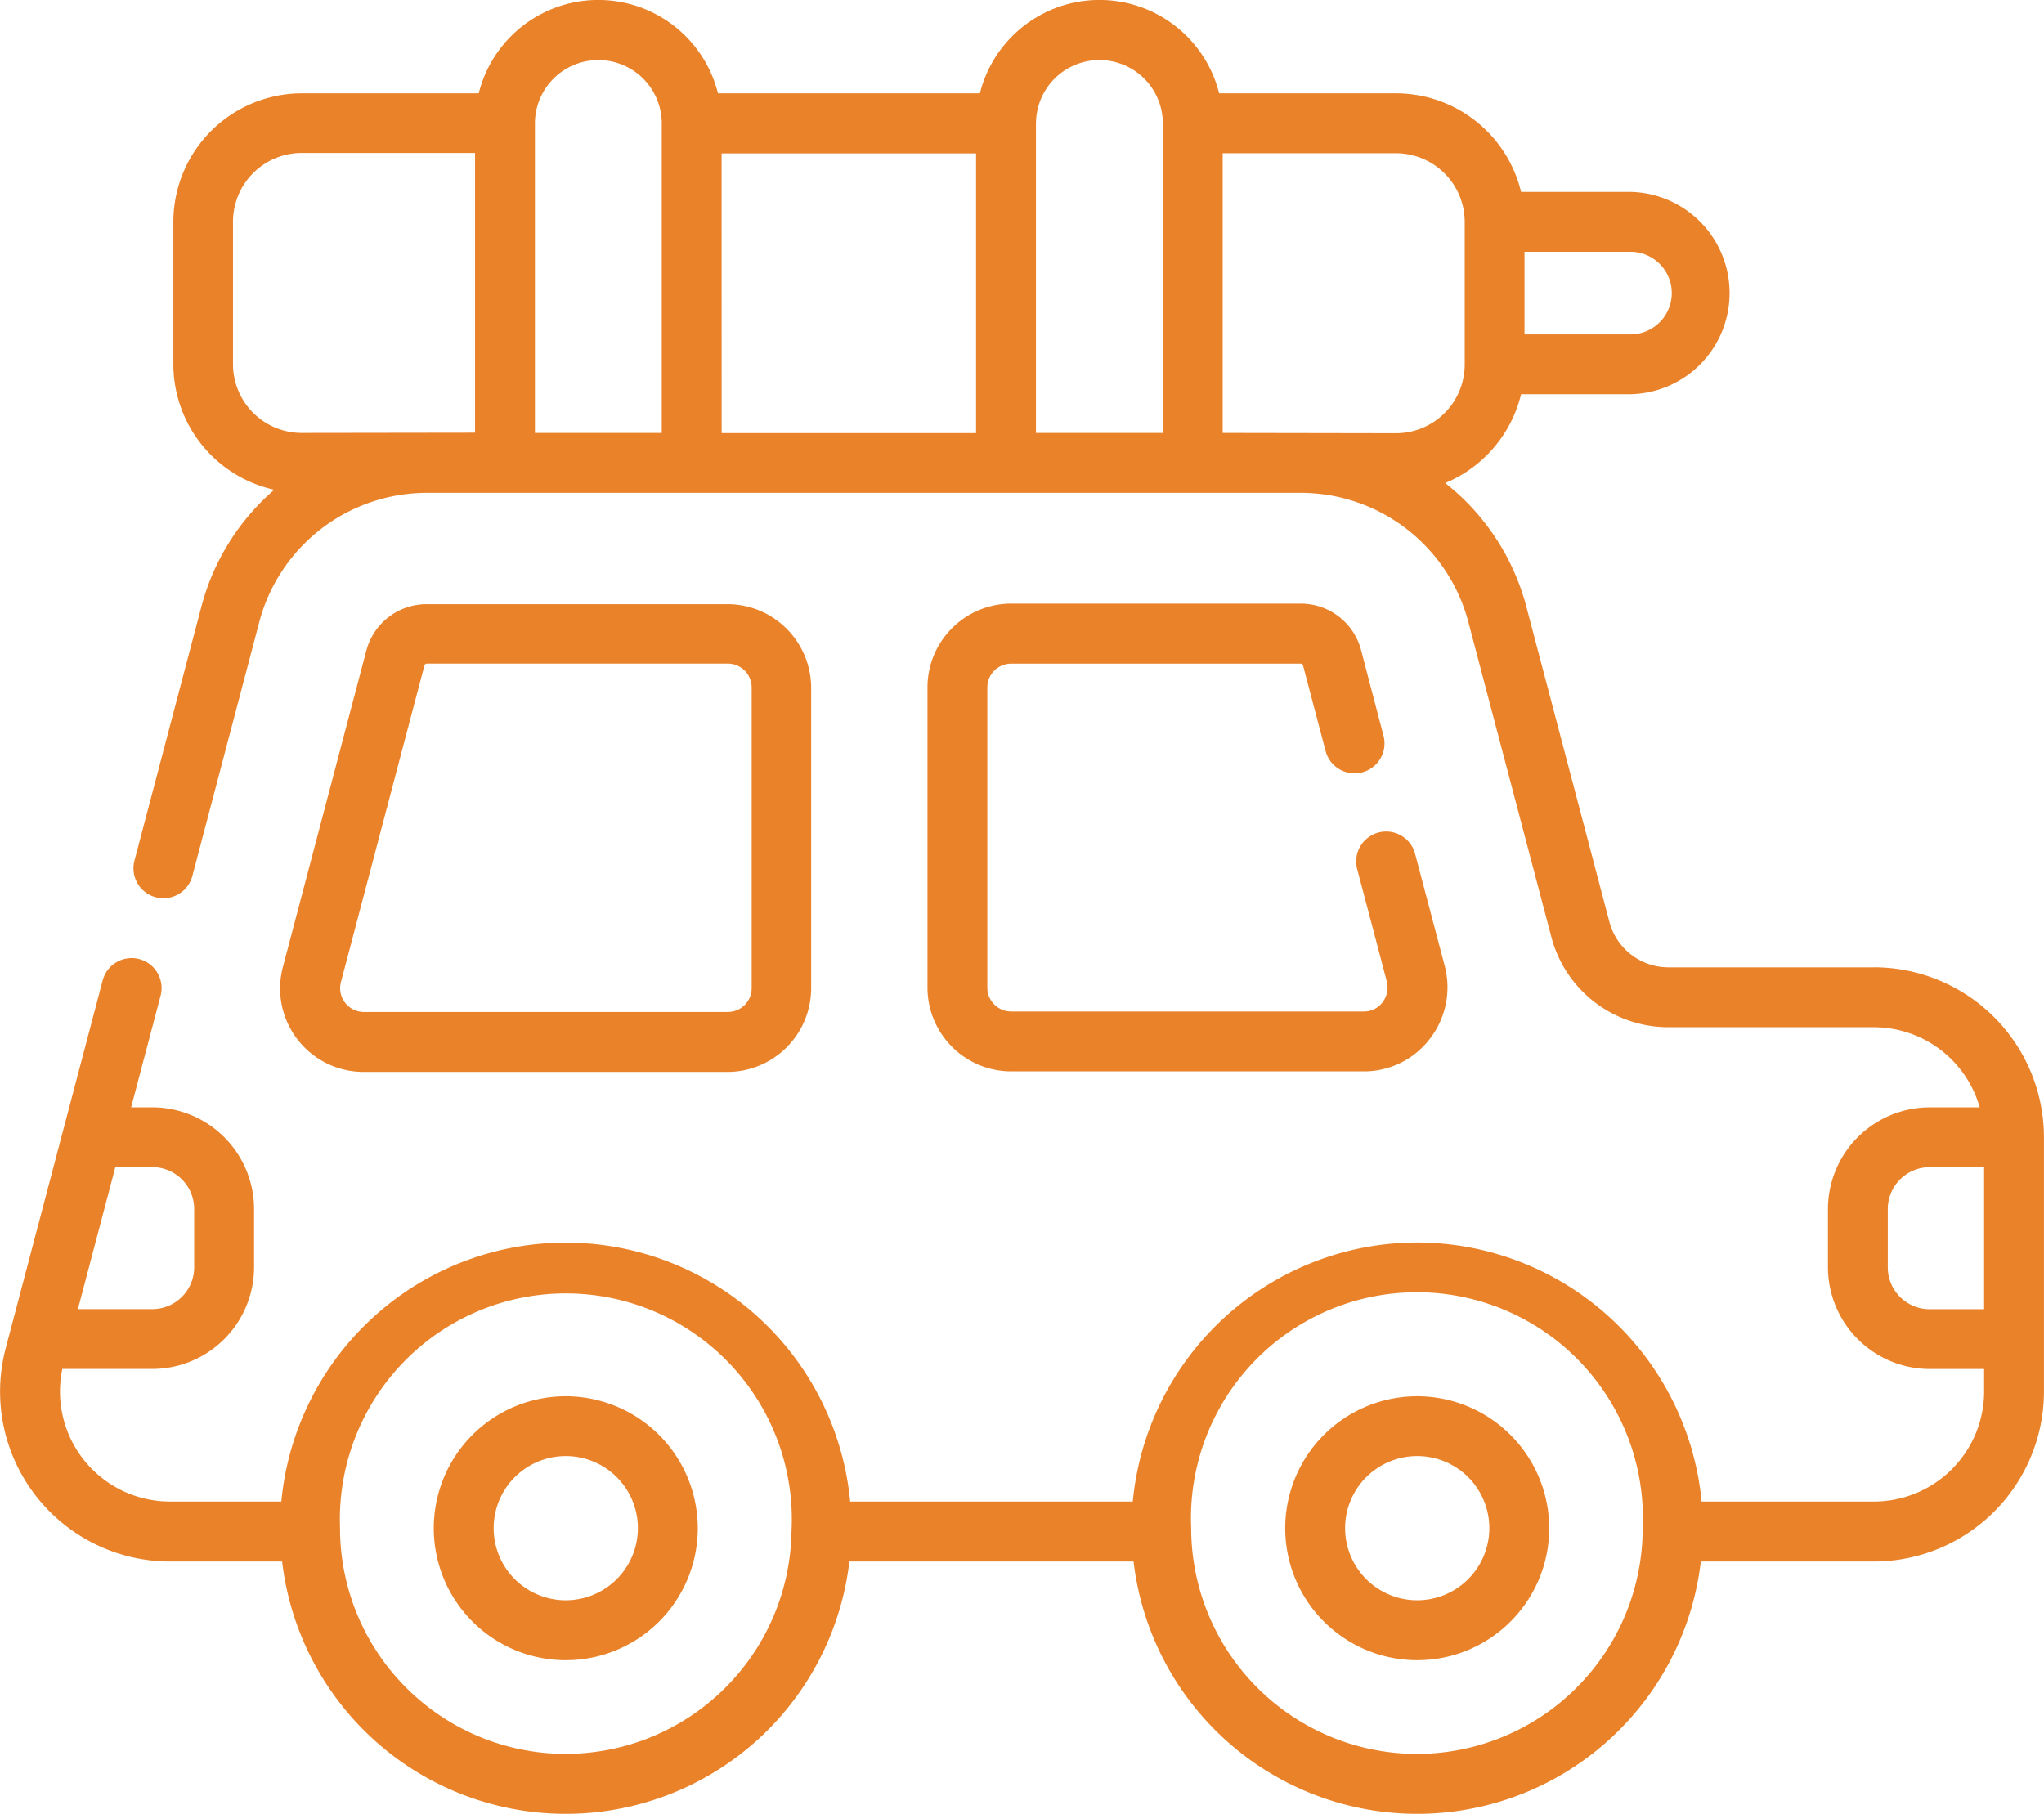 <svg xmlns="http://www.w3.org/2000/svg" width="41.608" height="36.927" viewBox="0 0 41.608 36.927">
  <g id="road-trip" transform="translate(-0.001 -28.8)">
    <path id="Path_268" data-name="Path 268" d="M71.866,189.588h7.406a1.706,1.706,0,0,0,1.7-1.7v-6.123a1.706,1.706,0,0,0-1.7-1.7H73.144a1.27,1.27,0,0,0-1.227.946l-1.7,6.447A1.7,1.7,0,0,0,71.866,189.588ZM71.4,187.76l1.7-6.447a.05.05,0,0,1,.048-.038h6.128a.486.486,0,0,1,.485.485v6.123a.486.486,0,0,1-.485.485H71.866A.485.485,0,0,1,71.4,187.76Z" transform="translate(-64.459 -138.965)" fill="#ea822a"/>
    <path id="Path_269" data-name="Path 269" d="M233.942,181.276h5.9a.05.05,0,0,1,.048.037l.459,1.742a.609.609,0,1,0,1.179-.311L241.071,181a1.269,1.269,0,0,0-1.226-.946h-5.9a1.706,1.706,0,0,0-1.7,1.7v6.123a1.706,1.706,0,0,0,1.7,1.7h7.18a1.685,1.685,0,0,0,1.346-.663,1.711,1.711,0,0,0,.3-1.495l-.6-2.271a.609.609,0,1,0-1.179.311l.6,2.275a.5.5,0,0,1-.085.438.47.47,0,0,1-.379.186h-7.18a.486.486,0,0,1-.485-.485v-6.123A.486.486,0,0,1,233.942,181.276Z" transform="translate(-213.364 -138.965)" fill="#ea822a"/>
    <path id="Path_270" data-name="Path 270" d="M111.343,378.589a2.687,2.687,0,1,0,2.687,2.687A2.69,2.69,0,0,0,111.343,378.589Zm0,4.154a1.468,1.468,0,1,1,1.468-1.468A1.469,1.469,0,0,1,111.343,382.743Z" transform="translate(-99.825 -321.363)" fill="#ea822a"/>
    <path id="Path_271" data-name="Path 271" d="M324.622,378.589a2.687,2.687,0,1,0,2.687,2.687A2.69,2.69,0,0,0,324.622,378.589Zm0,4.154a1.468,1.468,0,1,1,1.468-1.468A1.469,1.469,0,0,1,324.622,382.743Z" transform="translate(-295.772 -321.363)" fill="#ea822a"/>
    <path id="Path_272" data-name="Path 272" d="M38.149,48.494H33.962a1.244,1.244,0,0,1-1.2-.927l-1.69-6.415a4.738,4.738,0,0,0-1.652-2.518,2.626,2.626,0,0,0,1.544-1.808h2.23a2.06,2.06,0,0,0,0-4.119h-2.23A2.62,2.62,0,0,0,28.418,30.7h-3.6a2.51,2.51,0,0,0-4.87,0H14.616a2.51,2.51,0,0,0-4.87,0h-3.6a2.619,2.619,0,0,0-2.616,2.616v2.9a2.62,2.62,0,0,0,2.054,2.555A4.736,4.736,0,0,0,4.1,41.152l-1.362,5.17a.609.609,0,1,0,1.179.311l1.362-5.17a3.53,3.53,0,0,1,3.411-2.629H26.48a3.53,3.53,0,0,1,3.411,2.629l1.69,6.415a2.464,2.464,0,0,0,2.381,1.835h4.187A2.244,2.244,0,0,1,40.3,51.344H39.283a2.074,2.074,0,0,0-2.072,2.072V54.6a2.074,2.074,0,0,0,2.072,2.071H40.39v.458a2.244,2.244,0,0,1-2.241,2.241h-3.51a5.826,5.826,0,0,0-5.79-5.274h0a5.823,5.823,0,0,0-5.789,5.274H17.307a5.815,5.815,0,0,0-11.579,0H3.463a2.24,2.24,0,0,1-2.193-2.7H3.1A2.074,2.074,0,0,0,5.173,54.6V53.415A2.074,2.074,0,0,0,3.1,51.344H2.67l.6-2.273a.609.609,0,0,0-1.179-.311L.117,56.249a3.46,3.46,0,0,0,3.346,4.342H5.744a5.813,5.813,0,0,0,11.547,0h5.785a5.813,5.813,0,0,0,11.547,0h3.526a3.464,3.464,0,0,0,3.459-3.46V51.953a3.464,3.464,0,0,0-3.46-3.46ZM34.032,34.767a.842.842,0,0,1-.841.841H31.034V33.926h2.157A.842.842,0,0,1,34.032,34.767ZM6.144,37.614a1.4,1.4,0,0,1-1.4-1.4v-2.9a1.4,1.4,0,0,1,1.4-1.4H9.671v5.695Zm4.746-6.3a1.291,1.291,0,1,1,2.582,0v6.3H10.89v-6.3Zm3.8.609H19.87v5.695H14.691Zm6.4-.609a1.291,1.291,0,1,1,2.582,0v6.3H21.089v-6.3Zm3.8,6.3V31.92h3.527a1.4,1.4,0,0,1,1.4,1.4v2.9a1.4,1.4,0,0,1-1.4,1.4ZM3.954,53.415V54.6a.853.853,0,0,1-.853.852H1.587l.762-2.891H3.1A.854.854,0,0,1,3.954,53.415Zm7.563,11.093a4.6,4.6,0,0,1-4.594-4.532v0c0-.015,0-.03,0-.045v-.017a4.6,4.6,0,1,1,9.19.061v0a4.6,4.6,0,0,1-4.594,4.532Zm17.332,0a4.6,4.6,0,0,1-4.6-4.578v-.018a4.6,4.6,0,1,1,9.191,0v.017a4.6,4.6,0,0,1-4.6,4.579Zm10.433-9.054a.853.853,0,0,1-.853-.852V53.415a.854.854,0,0,1,.853-.853H40.39v2.891Z" transform="translate(0 0)" fill="#ea822a"/>
  </g>
</svg>
